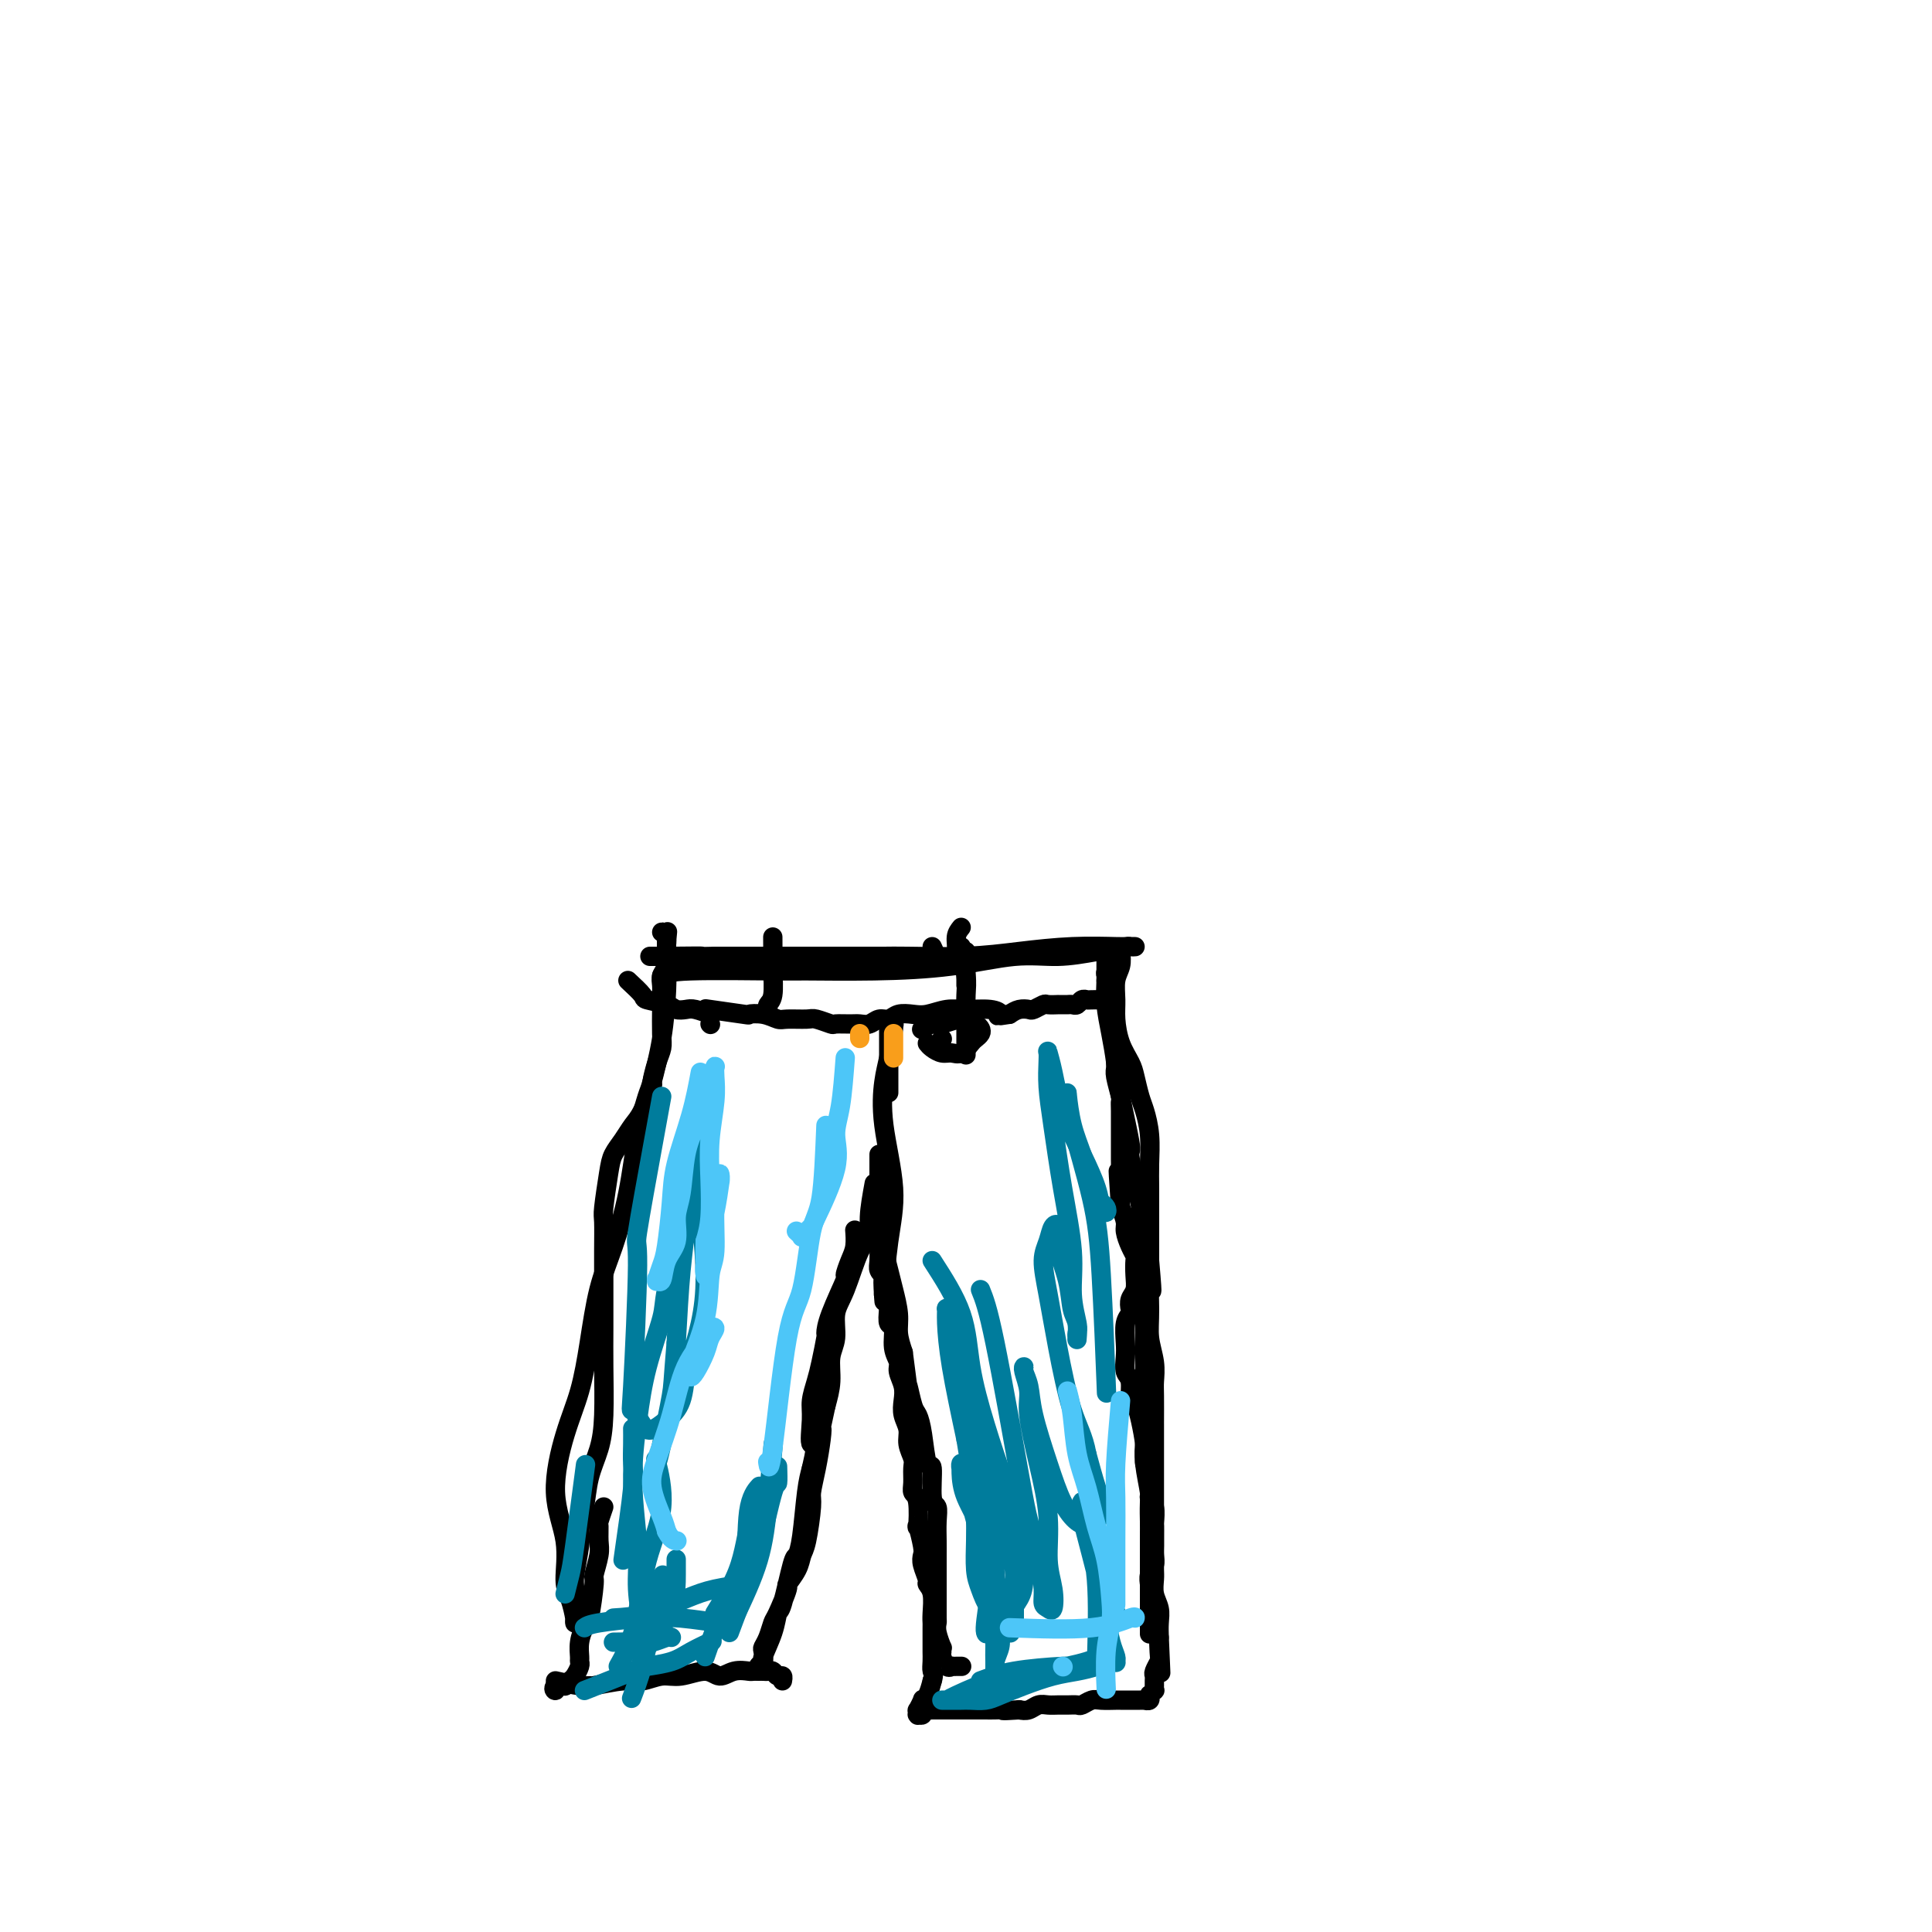 <svg viewBox='0 0 400 400' version='1.1' xmlns='http://www.w3.org/2000/svg' xmlns:xlink='http://www.w3.org/1999/xlink'><g fill='none' stroke='#000000' stroke-width='4' stroke-linecap='round' stroke-linejoin='round'><path d='M137,202c0.738,-0.424 1.475,-0.847 6,-1c4.525,-0.153 12.836,-0.035 17,0c4.164,0.035 4.179,-0.014 7,0c2.821,0.014 8.447,0.092 14,0c5.553,-0.092 11.033,-0.354 16,-1c4.967,-0.646 9.421,-1.676 13,-2c3.579,-0.324 6.284,0.057 9,0c2.716,-0.057 5.443,-0.551 8,-1c2.557,-0.449 4.944,-0.852 6,-1c1.056,-0.148 0.779,-0.039 1,0c0.221,0.039 0.938,0.010 1,0c0.062,-0.010 -0.531,0.000 -1,0c-0.469,-0.000 -0.814,-0.010 -1,0c-0.186,0.010 -0.213,0.041 -2,0c-1.787,-0.041 -5.333,-0.155 -9,0c-3.667,0.155 -7.457,0.577 -11,1c-3.543,0.423 -6.841,0.845 -11,1c-4.159,0.155 -9.178,0.041 -12,0c-2.822,-0.041 -3.445,-0.011 -5,0c-1.555,0.011 -4.041,0.003 -7,0c-2.959,-0.003 -6.389,-0.001 -9,0c-2.611,0.001 -4.401,0.000 -6,0c-1.599,-0.000 -3.007,-0.000 -5,0c-1.993,0.000 -4.569,0.000 -6,0c-1.431,-0.000 -1.715,-0.000 -2,0'/><path d='M148,198c-13.468,0.309 -4.639,0.083 -3,0c1.639,-0.083 -3.911,-0.022 -6,0c-2.089,0.022 -0.716,0.006 -1,0c-0.284,-0.006 -2.224,-0.002 -3,0c-0.776,0.002 -0.388,0.001 0,0'/><path d='M138,199c0.057,1.664 0.114,3.328 0,6c-0.114,2.672 -0.400,6.352 -1,10c-0.600,3.648 -1.514,7.264 -2,9c-0.486,1.736 -0.542,1.593 -1,3c-0.458,1.407 -1.316,4.364 -2,8c-0.684,3.636 -1.194,7.951 -2,12c-0.806,4.049 -1.909,7.834 -3,11c-1.091,3.166 -2.169,5.715 -3,9c-0.831,3.285 -1.416,7.306 -2,11c-0.584,3.694 -1.166,7.062 -2,10c-0.834,2.938 -1.919,5.446 -3,9c-1.081,3.554 -2.156,8.153 -2,12c0.156,3.847 1.544,6.940 2,10c0.456,3.060 -0.022,6.085 0,8c0.022,1.915 0.542,2.719 1,4c0.458,1.281 0.855,3.037 1,4c0.145,0.963 0.038,1.131 0,1c-0.038,-0.131 -0.006,-0.563 0,-1c0.006,-0.437 -0.012,-0.880 0,-2c0.012,-1.120 0.055,-2.919 0,-4c-0.055,-1.081 -0.207,-1.445 0,-3c0.207,-1.555 0.773,-4.301 1,-6c0.227,-1.699 0.113,-2.349 0,-3'/><path d='M120,317c0.349,-3.630 0.720,-3.704 1,-5c0.280,-1.296 0.467,-3.814 1,-6c0.533,-2.186 1.411,-4.042 2,-6c0.589,-1.958 0.890,-4.020 1,-7c0.110,-2.980 0.030,-6.879 0,-10c-0.030,-3.121 -0.009,-5.465 0,-8c0.009,-2.535 0.006,-5.263 0,-8c-0.006,-2.737 -0.013,-5.485 0,-8c0.013,-2.515 0.048,-4.798 0,-6c-0.048,-1.202 -0.179,-1.323 0,-3c0.179,-1.677 0.666,-4.911 1,-7c0.334,-2.089 0.514,-3.034 1,-4c0.486,-0.966 1.278,-1.954 2,-3c0.722,-1.046 1.373,-2.149 2,-3c0.627,-0.851 1.229,-1.449 2,-3c0.771,-1.551 1.709,-4.054 2,-5c0.291,-0.946 -0.066,-0.333 0,-1c0.066,-0.667 0.554,-2.613 1,-4c0.446,-1.387 0.852,-2.216 1,-3c0.148,-0.784 0.040,-1.522 0,-3c-0.040,-1.478 -0.012,-3.694 0,-5c0.012,-1.306 0.007,-1.701 0,-2c-0.007,-0.299 -0.016,-0.503 0,-1c0.016,-0.497 0.057,-1.286 0,-2c-0.057,-0.714 -0.211,-1.353 0,-2c0.211,-0.647 0.789,-1.303 1,-2c0.211,-0.697 0.057,-1.434 0,-2c-0.057,-0.566 -0.015,-0.960 0,-1c0.015,-0.040 0.004,0.274 0,0c-0.004,-0.274 -0.002,-1.137 0,-2'/><path d='M138,195c0.448,-4.596 0.069,-1.088 0,0c-0.069,1.088 0.174,-0.246 0,-1c-0.174,-0.754 -0.764,-0.930 -1,-1c-0.236,-0.070 -0.118,-0.035 0,0'/><path d='M232,197c0.114,1.026 0.229,2.052 0,3c-0.229,0.948 -0.801,1.818 -1,3c-0.199,1.182 -0.026,2.674 0,4c0.026,1.326 -0.095,2.484 0,4c0.095,1.516 0.406,3.391 1,5c0.594,1.609 1.469,2.953 2,4c0.531,1.047 0.717,1.798 1,3c0.283,1.202 0.664,2.854 1,4c0.336,1.146 0.626,1.785 1,3c0.374,1.215 0.832,3.004 1,5c0.168,1.996 0.045,4.197 0,6c-0.045,1.803 -0.012,3.207 0,5c0.012,1.793 0.003,3.975 0,5c-0.003,1.025 -0.001,0.891 0,2c0.001,1.109 0.000,3.460 0,5c-0.000,1.540 -0.000,2.270 0,3'/><path d='M238,261c0.924,10.523 0.233,4.829 0,4c-0.233,-0.829 -0.010,3.206 0,6c0.010,2.794 -0.193,4.347 0,6c0.193,1.653 0.784,3.408 1,5c0.216,1.592 0.058,3.023 0,4c-0.058,0.977 -0.016,1.500 0,3c0.016,1.500 0.004,3.976 0,5c-0.004,1.024 -0.001,0.596 0,1c0.001,0.404 0.000,1.641 0,3c-0.000,1.359 -0.000,2.841 0,4c0.000,1.159 0.000,1.996 0,3c-0.000,1.004 -0.000,2.176 0,3c0.000,0.824 0.000,1.301 0,2c-0.000,0.699 -0.000,1.619 0,2c0.000,0.381 0.000,0.224 0,1c-0.000,0.776 -0.000,2.487 0,3c0.000,0.513 0.001,-0.172 0,0c-0.001,0.172 -0.004,1.200 0,2c0.004,0.800 0.015,1.370 0,2c-0.015,0.630 -0.057,1.320 0,2c0.057,0.680 0.211,1.352 0,2c-0.211,0.648 -0.789,1.273 -1,2c-0.211,0.727 -0.057,1.557 0,2c0.057,0.443 0.015,0.499 0,1c-0.015,0.501 -0.004,1.446 0,2c0.004,0.554 0.001,0.718 0,1c-0.001,0.282 -0.000,0.684 0,1c0.000,0.316 0.000,0.547 0,1c-0.000,0.453 -0.000,1.130 0,1c0.000,-0.130 0.000,-1.065 0,-2'/><path d='M238,333c-0.000,10.887 -0.000,2.104 0,-1c0.000,-3.104 0.000,-0.528 0,0c-0.000,0.528 -0.000,-0.992 0,-2c0.000,-1.008 0.000,-1.505 0,-2c-0.000,-0.495 -0.000,-0.990 0,-2c0.000,-1.010 0.001,-2.537 0,-4c-0.001,-1.463 -0.005,-2.863 0,-4c0.005,-1.137 0.017,-2.009 0,-3c-0.017,-0.991 -0.064,-2.099 0,-4c0.064,-1.901 0.237,-4.594 0,-6c-0.237,-1.406 -0.886,-1.525 -1,-2c-0.114,-0.475 0.305,-1.305 0,-4c-0.305,-2.695 -1.336,-7.253 -2,-9c-0.664,-1.747 -0.962,-0.682 -1,-1c-0.038,-0.318 0.185,-2.018 0,-3c-0.185,-0.982 -0.778,-1.247 -1,-2c-0.222,-0.753 -0.073,-1.994 0,-3c0.073,-1.006 0.071,-1.778 0,-3c-0.071,-1.222 -0.211,-2.893 0,-4c0.211,-1.107 0.775,-1.650 1,-2c0.225,-0.350 0.113,-0.507 0,-1c-0.113,-0.493 -0.226,-1.322 0,-2c0.226,-0.678 0.790,-1.206 1,-2c0.210,-0.794 0.066,-1.855 0,-3c-0.066,-1.145 -0.056,-2.375 0,-3c0.056,-0.625 0.156,-0.645 0,-1c-0.156,-0.355 -0.568,-1.044 -1,-2c-0.432,-0.956 -0.886,-2.181 -1,-3c-0.114,-0.819 0.110,-1.234 0,-2c-0.110,-0.766 -0.555,-1.883 -1,-3'/><path d='M232,250c-0.928,-13.439 -0.249,-5.535 0,-3c0.249,2.535 0.067,-0.298 0,-2c-0.067,-1.702 -0.018,-2.274 0,-3c0.018,-0.726 0.005,-1.605 0,-2c-0.005,-0.395 -0.002,-0.306 0,-1c0.002,-0.694 0.001,-2.172 0,-3c-0.001,-0.828 -0.004,-1.006 0,-2c0.004,-0.994 0.015,-2.805 0,-4c-0.015,-1.195 -0.057,-1.776 0,-2c0.057,-0.224 0.212,-0.093 0,-1c-0.212,-0.907 -0.793,-2.852 -1,-4c-0.207,-1.148 -0.041,-1.500 0,-2c0.041,-0.500 -0.041,-1.149 0,-2c0.041,-0.851 0.207,-1.905 0,-3c-0.207,-1.095 -0.786,-2.233 -1,-3c-0.214,-0.767 -0.061,-1.165 0,-2c0.061,-0.835 0.030,-2.108 0,-3c-0.030,-0.892 -0.061,-1.404 0,-2c0.061,-0.596 0.212,-1.277 0,-2c-0.212,-0.723 -0.789,-1.489 -1,-2c-0.211,-0.511 -0.057,-0.769 0,-1c0.057,-0.231 0.015,-0.436 0,-1c-0.015,-0.564 -0.004,-1.486 0,-2c0.004,-0.514 0.001,-0.621 0,-1c-0.001,-0.379 -0.000,-1.029 0,-1c0.000,0.029 0.000,0.739 0,1c-0.000,0.261 -0.000,0.075 0,1c0.000,0.925 0.000,2.963 0,5'/><path d='M229,203c-0.046,1.620 -0.162,3.171 0,5c0.162,1.829 0.602,3.935 1,6c0.398,2.065 0.756,4.090 1,6c0.244,1.910 0.376,3.706 1,7c0.624,3.294 1.740,8.085 2,10c0.260,1.915 -0.337,0.953 0,3c0.337,2.047 1.607,7.104 2,9c0.393,1.896 -0.091,0.630 0,3c0.091,2.370 0.756,8.377 1,12c0.244,3.623 0.065,4.863 0,7c-0.065,2.137 -0.017,5.173 0,8c0.017,2.827 0.004,5.446 0,7c-0.004,1.554 0.003,2.042 0,4c-0.003,1.958 -0.016,5.385 0,7c0.016,1.615 0.061,1.418 0,2c-0.061,0.582 -0.226,1.942 0,4c0.226,2.058 0.845,4.813 1,6c0.155,1.187 -0.155,0.808 0,1c0.155,0.192 0.774,0.957 1,2c0.226,1.043 0.061,2.363 0,3c-0.061,0.637 -0.016,0.589 0,1c0.016,0.411 0.004,1.279 0,2c-0.004,0.721 -0.001,1.295 0,2c0.001,0.705 -0.001,1.543 0,2c0.001,0.457 0.004,0.534 0,1c-0.004,0.466 -0.015,1.321 0,2c0.015,0.679 0.057,1.182 0,2c-0.057,0.818 -0.211,1.951 0,3c0.211,1.049 0.788,2.013 1,3c0.212,0.987 0.061,1.996 0,3c-0.061,1.004 -0.030,2.002 0,3'/><path d='M240,339c0.623,14.053 0.181,4.185 0,1c-0.181,-3.185 -0.101,0.312 0,2c0.101,1.688 0.223,1.565 0,2c-0.223,0.435 -0.792,1.427 -1,2c-0.208,0.573 -0.055,0.727 0,1c0.055,0.273 0.011,0.665 0,1c-0.011,0.335 0.011,0.612 0,1c-0.011,0.388 -0.056,0.888 0,1c0.056,0.112 0.212,-0.162 0,0c-0.212,0.162 -0.793,0.761 -1,1c-0.207,0.239 -0.040,0.116 0,0c0.040,-0.116 -0.046,-0.227 0,0c0.046,0.227 0.223,0.793 0,1c-0.223,0.207 -0.848,0.055 -1,0c-0.152,-0.055 0.168,-0.015 0,0c-0.168,0.015 -0.823,0.004 -1,0c-0.177,-0.004 0.123,-0.001 0,0c-0.123,0.001 -0.670,0.001 -1,0c-0.330,-0.001 -0.444,-0.001 -1,0c-0.556,0.001 -1.553,0.004 -2,0c-0.447,-0.004 -0.342,-0.015 -1,0c-0.658,0.015 -2.077,0.057 -3,0c-0.923,-0.057 -1.349,-0.211 -2,0c-0.651,0.211 -1.525,0.789 -2,1c-0.475,0.211 -0.550,0.056 -1,0c-0.450,-0.056 -1.275,-0.011 -2,0c-0.725,0.011 -1.349,-0.011 -2,0c-0.651,0.011 -1.329,0.054 -2,0c-0.671,-0.054 -1.334,-0.207 -2,0c-0.666,0.207 -1.333,0.773 -2,1c-0.667,0.227 -1.333,0.113 -2,0'/><path d='M211,354c-4.761,0.309 -3.163,0.083 -3,0c0.163,-0.083 -1.108,-0.022 -2,0c-0.892,0.022 -1.404,0.006 -2,0c-0.596,-0.006 -1.276,-0.002 -2,0c-0.724,0.002 -1.490,0.000 -2,0c-0.510,-0.000 -0.762,-0.000 -1,0c-0.238,0.000 -0.460,0.000 -1,0c-0.540,-0.000 -1.398,-0.000 -2,0c-0.602,0.000 -0.950,0.000 -1,0c-0.050,-0.000 0.197,-0.000 0,0c-0.197,0.000 -0.838,0.000 -1,0c-0.162,-0.000 0.153,-0.000 0,0c-0.153,0.000 -0.776,0.000 -1,0c-0.224,-0.000 -0.050,-0.001 0,0c0.050,0.001 -0.024,0.004 0,0c0.024,-0.004 0.146,-0.015 0,0c-0.146,0.015 -0.561,0.056 -1,0c-0.439,-0.056 -0.902,-0.210 -1,0c-0.098,0.210 0.170,0.784 0,1c-0.170,0.216 -0.779,0.074 -1,0c-0.221,-0.074 -0.055,-0.080 0,0c0.055,0.080 -0.000,0.246 0,0c0.000,-0.246 0.056,-0.905 0,-1c-0.056,-0.095 -0.222,0.372 0,0c0.222,-0.372 0.833,-1.584 1,-2c0.167,-0.416 -0.109,-0.035 0,0c0.109,0.035 0.603,-0.276 1,-1c0.397,-0.724 0.699,-1.862 1,-3'/><path d='M193,348c0.464,-1.442 0.124,-1.546 0,-2c-0.124,-0.454 -0.033,-1.259 0,-2c0.033,-0.741 0.009,-1.418 0,-2c-0.009,-0.582 -0.001,-1.069 0,-2c0.001,-0.931 -0.004,-2.305 0,-3c0.004,-0.695 0.016,-0.709 0,-1c-0.016,-0.291 -0.061,-0.858 0,-2c0.061,-1.142 0.226,-2.859 0,-4c-0.226,-1.141 -0.844,-1.706 -1,-2c-0.156,-0.294 0.151,-0.316 0,-1c-0.151,-0.684 -0.759,-2.031 -1,-3c-0.241,-0.969 -0.116,-1.559 0,-2c0.116,-0.441 0.223,-0.734 0,-2c-0.223,-1.266 -0.778,-3.507 -1,-4c-0.222,-0.493 -0.112,0.762 0,0c0.112,-0.762 0.227,-3.540 0,-5c-0.227,-1.460 -0.797,-1.601 -1,-2c-0.203,-0.399 -0.039,-1.054 0,-2c0.039,-0.946 -0.046,-2.182 0,-3c0.046,-0.818 0.222,-1.219 0,-2c-0.222,-0.781 -0.843,-1.941 -1,-3c-0.157,-1.059 0.150,-2.017 0,-3c-0.150,-0.983 -0.757,-1.992 -1,-3c-0.243,-1.008 -0.122,-2.015 0,-3c0.122,-0.985 0.244,-1.949 0,-3c-0.244,-1.051 -0.854,-2.188 -1,-3c-0.146,-0.812 0.171,-1.298 0,-2c-0.171,-0.702 -0.829,-1.621 -1,-3c-0.171,-1.379 0.146,-3.217 0,-4c-0.146,-0.783 -0.756,-0.509 -1,-1c-0.244,-0.491 -0.122,-1.745 0,-3'/><path d='M184,271c-1.614,-12.136 -1.151,-3.974 -1,-2c0.151,1.974 -0.012,-2.238 0,-4c0.012,-1.762 0.199,-1.072 0,-1c-0.199,0.072 -0.785,-0.473 -1,-1c-0.215,-0.527 -0.057,-1.034 0,-2c0.057,-0.966 0.015,-2.391 0,-3c-0.015,-0.609 -0.004,-0.404 0,-1c0.004,-0.596 0.001,-1.994 0,-3c-0.001,-1.006 -0.000,-1.620 0,-2c0.000,-0.380 0.000,-0.526 0,-1c-0.000,-0.474 -0.000,-1.278 0,-2c0.000,-0.722 0.000,-1.364 0,-2c-0.000,-0.636 -0.000,-1.265 0,-2c0.000,-0.735 -0.000,-1.575 0,-2c0.000,-0.425 0.000,-0.436 0,-1c-0.000,-0.564 -0.000,-1.680 0,-2c0.000,-0.320 0.000,0.155 0,0c-0.000,-0.155 -0.000,-0.939 0,-1c0.000,-0.061 0.000,0.601 0,1c-0.000,0.399 -0.001,0.537 0,1c0.001,0.463 0.004,1.253 0,2c-0.004,0.747 -0.016,1.451 0,2c0.016,0.549 0.060,0.944 0,2c-0.060,1.056 -0.224,2.773 0,4c0.224,1.227 0.834,1.962 1,3c0.166,1.038 -0.114,2.377 0,4c0.114,1.623 0.622,3.529 1,5c0.378,1.471 0.627,2.508 1,4c0.373,1.492 0.870,3.440 1,5c0.130,1.560 -0.106,2.731 0,4c0.106,1.269 0.553,2.634 1,4'/><path d='M187,280c0.952,7.553 0.832,6.436 1,7c0.168,0.564 0.623,2.811 1,4c0.377,1.189 0.674,1.321 1,2c0.326,0.679 0.680,1.907 1,4c0.320,2.093 0.608,5.052 1,6c0.392,0.948 0.890,-0.116 1,1c0.110,1.116 -0.167,4.410 0,6c0.167,1.590 0.777,1.475 1,2c0.223,0.525 0.060,1.690 0,3c-0.060,1.310 -0.016,2.764 0,4c0.016,1.236 0.004,2.255 0,3c-0.004,0.745 -0.001,1.215 0,2c0.001,0.785 0.001,1.883 0,3c-0.001,1.117 -0.001,2.251 0,3c0.001,0.749 0.004,1.112 0,2c-0.004,0.888 -0.015,2.300 0,3c0.015,0.700 0.057,0.688 0,1c-0.057,0.312 -0.212,0.947 0,2c0.212,1.053 0.792,2.524 1,3c0.208,0.476 0.046,-0.044 0,0c-0.046,0.044 0.025,0.653 0,1c-0.025,0.347 -0.146,0.433 0,1c0.146,0.567 0.560,1.616 1,2c0.440,0.384 0.906,0.103 1,0c0.094,-0.103 -0.185,-0.028 0,0c0.185,0.028 0.834,0.007 1,0c0.166,-0.007 -0.151,-0.002 0,0c0.151,0.002 0.772,0.001 1,0c0.228,-0.001 0.065,-0.000 0,0c-0.065,0.000 -0.033,0.000 0,0'/><path d='M125,312c-0.425,1.230 -0.850,2.460 -1,3c-0.150,0.540 -0.025,0.391 0,1c0.025,0.609 -0.049,1.978 0,3c0.049,1.022 0.221,1.697 0,3c-0.221,1.303 -0.833,3.233 -1,4c-0.167,0.767 0.113,0.370 0,2c-0.113,1.630 -0.619,5.288 -1,7c-0.381,1.712 -0.637,1.480 -1,2c-0.363,0.520 -0.832,1.792 -1,3c-0.168,1.208 -0.034,2.351 0,3c0.034,0.649 -0.033,0.805 0,1c0.033,0.195 0.167,0.431 0,1c-0.167,0.569 -0.636,1.473 -1,2c-0.364,0.527 -0.622,0.677 -1,1c-0.378,0.323 -0.874,0.819 -1,1c-0.126,0.181 0.120,0.049 0,0c-0.120,-0.049 -0.606,-0.014 -1,0c-0.394,0.014 -0.697,0.007 -1,0'/><path d='M115,349c-0.619,0.595 -0.167,1.083 0,1c0.167,-0.083 0.048,-0.738 0,-1c-0.048,-0.262 -0.024,-0.131 0,0'/><path d='M115,348c1.875,0.431 3.750,0.863 5,1c1.250,0.137 1.874,-0.020 2,0c0.126,0.020 -0.247,0.217 1,0c1.247,-0.217 4.112,-0.848 6,-1c1.888,-0.152 2.798,0.174 4,0c1.202,-0.174 2.695,-0.849 4,-1c1.305,-0.151 2.423,0.222 4,0c1.577,-0.222 3.612,-1.040 5,-1c1.388,0.040 2.130,0.939 3,1c0.870,0.061 1.868,-0.715 3,-1c1.132,-0.285 2.397,-0.077 3,0c0.603,0.077 0.542,0.025 1,0c0.458,-0.025 1.433,-0.022 2,0c0.567,0.022 0.726,0.062 1,0c0.274,-0.062 0.662,-0.227 1,0c0.338,0.227 0.627,0.844 1,1c0.373,0.156 0.831,-0.150 1,0c0.169,0.150 0.048,0.757 0,1c-0.048,0.243 -0.024,0.121 0,0'/><path d='M181,245c-0.463,2.540 -0.927,5.080 -1,7c-0.073,1.920 0.244,3.220 0,4c-0.244,0.780 -1.050,1.039 -2,3c-0.950,1.961 -2.044,5.622 -3,8c-0.956,2.378 -1.776,3.471 -2,5c-0.224,1.529 0.146,3.492 0,5c-0.146,1.508 -0.809,2.560 -1,4c-0.191,1.440 0.088,3.269 0,5c-0.088,1.731 -0.544,3.366 -1,5'/><path d='M171,291c-1.785,8.205 -1.248,5.716 -1,5c0.248,-0.716 0.207,0.340 0,2c-0.207,1.660 -0.581,3.925 -1,6c-0.419,2.075 -0.885,3.962 -1,5c-0.115,1.038 0.119,1.228 0,3c-0.119,1.772 -0.590,5.125 -1,7c-0.410,1.875 -0.758,2.271 -1,3c-0.242,0.729 -0.380,1.790 -1,3c-0.620,1.210 -1.724,2.568 -2,3c-0.276,0.432 0.276,-0.063 0,1c-0.276,1.063 -1.381,3.684 -2,5c-0.619,1.316 -0.753,1.326 -1,2c-0.247,0.674 -0.606,2.012 -1,3c-0.394,0.988 -0.824,1.627 -1,2c-0.176,0.373 -0.099,0.479 0,1c0.099,0.521 0.222,1.457 0,2c-0.222,0.543 -0.787,0.692 -1,1c-0.213,0.308 -0.073,0.776 0,1c0.073,0.224 0.079,0.203 0,0c-0.079,-0.203 -0.242,-0.588 0,-1c0.242,-0.412 0.890,-0.853 1,-1c0.110,-0.147 -0.318,-0.001 0,-1c0.318,-0.999 1.380,-3.141 2,-5c0.620,-1.859 0.796,-3.433 1,-4c0.204,-0.567 0.436,-0.125 1,-2c0.564,-1.875 1.461,-6.066 2,-8c0.539,-1.934 0.722,-1.611 1,-2c0.278,-0.389 0.652,-1.489 1,-4c0.348,-2.511 0.671,-6.432 1,-9c0.329,-2.568 0.665,-3.784 1,-5'/><path d='M168,304c1.698,-7.223 0.444,-4.779 0,-5c-0.444,-0.221 -0.077,-3.107 0,-5c0.077,-1.893 -0.137,-2.792 0,-4c0.137,-1.208 0.626,-2.724 1,-4c0.374,-1.276 0.634,-2.312 1,-4c0.366,-1.688 0.840,-4.029 1,-5c0.160,-0.971 0.007,-0.570 0,-1c-0.007,-0.430 0.131,-1.689 1,-4c0.869,-2.311 2.467,-5.674 3,-7c0.533,-1.326 -0.001,-0.615 0,-1c0.001,-0.385 0.536,-1.866 1,-3c0.464,-1.134 0.856,-1.921 1,-3c0.144,-1.079 0.041,-2.451 0,-3c-0.041,-0.549 -0.021,-0.274 0,0'/><path d='M147,212c0.000,0.000 0.100,0.100 0.1,0.1'/><path d='M130,203c1.263,1.177 2.527,2.354 3,3c0.473,0.646 0.156,0.761 1,1c0.844,0.239 2.850,0.604 4,1c1.150,0.396 1.443,0.824 2,1c0.557,0.176 1.376,0.099 2,0c0.624,-0.099 1.053,-0.219 2,0c0.947,0.219 2.414,0.777 3,1c0.586,0.223 0.293,0.112 0,0'/><path d='M229,207c-1.179,-0.008 -2.357,-0.016 -3,0c-0.643,0.016 -0.750,0.057 -1,0c-0.250,-0.057 -0.644,-0.211 -1,0c-0.356,0.211 -0.674,0.789 -1,1c-0.326,0.211 -0.660,0.057 -1,0c-0.340,-0.057 -0.687,-0.015 -1,0c-0.313,0.015 -0.594,0.003 -1,0c-0.406,-0.003 -0.939,0.003 -1,0c-0.061,-0.003 0.349,-0.015 0,0c-0.349,0.015 -1.459,0.056 -2,0c-0.541,-0.056 -0.515,-0.208 -1,0c-0.485,0.208 -1.480,0.777 -2,1c-0.520,0.223 -0.563,0.098 -1,0c-0.437,-0.098 -1.268,-0.171 -2,0c-0.732,0.171 -1.366,0.585 -2,1'/><path d='M209,210c-3.493,0.526 -2.227,0.341 -2,0c0.227,-0.341 -0.585,-0.837 -2,-1c-1.415,-0.163 -3.432,0.008 -5,0c-1.568,-0.008 -2.685,-0.194 -4,0c-1.315,0.194 -2.828,0.769 -4,1c-1.172,0.231 -2.005,0.118 -3,0c-0.995,-0.118 -2.154,-0.242 -3,0c-0.846,0.242 -1.380,0.850 -2,1c-0.620,0.150 -1.326,-0.156 -2,0c-0.674,0.156 -1.316,0.775 -2,1c-0.684,0.225 -1.409,0.057 -2,0c-0.591,-0.057 -1.048,-0.001 -2,0c-0.952,0.001 -2.398,-0.053 -3,0c-0.602,0.053 -0.359,0.211 -1,0c-0.641,-0.211 -2.166,-0.792 -3,-1c-0.834,-0.208 -0.978,-0.042 -2,0c-1.022,0.042 -2.922,-0.040 -4,0c-1.078,0.040 -1.334,0.203 -2,0c-0.666,-0.203 -1.742,-0.773 -3,-1c-1.258,-0.227 -2.698,-0.112 -3,0c-0.302,0.112 0.534,0.223 -1,0c-1.534,-0.223 -5.438,-0.778 -7,-1c-1.562,-0.222 -0.781,-0.111 0,0'/><path d='M160,194c0.008,1.488 0.016,2.977 0,4c-0.016,1.023 -0.057,1.581 0,3c0.057,1.419 0.211,3.700 0,5c-0.211,1.300 -0.788,1.619 -1,2c-0.212,0.381 -0.061,0.823 0,1c0.061,0.177 0.030,0.088 0,0'/><path d='M200,197c0.000,1.600 0.000,3.199 0,4c0.000,0.801 0.000,0.802 0,1c0.000,0.198 0.000,0.592 0,1c0.000,0.408 0.000,0.831 0,1c0.000,0.169 0.000,0.085 0,0'/><path d='M199,192c-0.452,0.565 -0.905,1.131 -1,2c-0.095,0.869 0.167,2.042 0,3c-0.167,0.958 -0.762,1.702 -1,2c-0.238,0.298 -0.119,0.149 0,0'/><path d='M193,196c0.533,1.156 1.067,2.311 1,3c-0.067,0.689 -0.733,0.911 -1,1c-0.267,0.089 -0.133,0.044 0,0'/><path d='M185,213c-0.327,2.155 -0.655,4.311 -1,6c-0.345,1.689 -0.709,2.913 -1,5c-0.291,2.087 -0.509,5.037 0,9c0.509,3.963 1.745,8.939 2,13c0.255,4.061 -0.470,7.209 -1,11c-0.530,3.791 -0.866,8.226 -1,10c-0.134,1.774 -0.067,0.887 0,0'/><path d='M192,216c0.245,0.306 0.489,0.611 1,1c0.511,0.389 1.288,0.861 2,1c0.712,0.139 1.357,-0.057 2,0c0.643,0.057 1.283,0.366 2,0c0.717,-0.366 1.511,-1.407 2,-2c0.489,-0.593 0.673,-0.738 1,-1c0.327,-0.262 0.796,-0.640 1,-1c0.204,-0.360 0.144,-0.700 0,-1c-0.144,-0.300 -0.372,-0.560 -1,-1c-0.628,-0.440 -1.657,-1.060 -3,-1c-1.343,0.060 -3.001,0.801 -4,1c-0.999,0.199 -1.340,-0.142 -2,0c-0.660,0.142 -1.639,0.769 -2,1c-0.361,0.231 -0.103,0.066 0,0c0.103,-0.066 0.052,-0.033 0,0'/><path d='M184,212c0.000,5.417 0.000,10.833 0,13c0.000,2.167 0.000,1.083 0,0'/><path d='M185,212c0.000,0.000 0.100,0.100 0.1,0.1'/></g>
<g fill='none' stroke='#007C9C' stroke-width='4' stroke-linecap='round' stroke-linejoin='round'><path d='M193,261c2.374,3.684 4.748,7.369 6,11c1.252,3.631 1.383,7.209 2,11c0.617,3.791 1.718,7.795 3,12c1.282,4.205 2.743,8.611 4,12c1.257,3.389 2.311,5.760 3,9c0.689,3.240 1.012,7.347 1,10c-0.012,2.653 -0.360,3.851 -1,5c-0.640,1.149 -1.573,2.249 -2,3c-0.427,0.751 -0.349,1.153 -1,1c-0.651,-0.153 -2.031,-0.861 -3,-2c-0.969,-1.139 -1.528,-2.708 -2,-4c-0.472,-1.292 -0.858,-2.306 -1,-4c-0.142,-1.694 -0.041,-4.067 0,-6c0.041,-1.933 0.022,-3.426 0,-5c-0.022,-1.574 -0.047,-3.229 0,-6c0.047,-2.771 0.167,-6.657 0,-10c-0.167,-3.343 -0.622,-6.143 -1,-9c-0.378,-2.857 -0.679,-5.770 -1,-8c-0.321,-2.230 -0.660,-3.776 -1,-5c-0.340,-1.224 -0.680,-2.127 -1,-3c-0.320,-0.873 -0.620,-1.718 -1,-2c-0.380,-0.282 -0.839,-0.001 -1,0c-0.161,0.001 -0.022,-0.278 0,0c0.022,0.278 -0.071,1.113 0,3c0.071,1.887 0.306,4.825 1,9c0.694,4.175 1.847,9.588 3,15'/><path d='M200,298c1.051,6.586 1.678,9.552 2,13c0.322,3.448 0.339,7.379 1,11c0.661,3.621 1.968,6.933 3,9c1.032,2.067 1.790,2.889 2,4c0.210,1.111 -0.129,2.511 0,3c0.129,0.489 0.724,0.066 1,0c0.276,-0.066 0.232,0.225 0,0c-0.232,-0.225 -0.654,-0.964 -1,-2c-0.346,-1.036 -0.618,-2.368 -1,-4c-0.382,-1.632 -0.874,-3.565 -1,-6c-0.126,-2.435 0.113,-5.373 0,-8c-0.113,-2.627 -0.578,-4.945 -1,-7c-0.422,-2.055 -0.800,-3.848 -1,-5c-0.200,-1.152 -0.223,-1.664 0,-2c0.223,-0.336 0.690,-0.495 1,0c0.310,0.495 0.461,1.643 1,3c0.539,1.357 1.465,2.923 2,5c0.535,2.077 0.679,4.665 1,7c0.321,2.335 0.818,4.416 1,6c0.182,1.584 0.049,2.672 0,4c-0.049,1.328 -0.013,2.896 0,4c0.013,1.104 0.004,1.744 0,2c-0.004,0.256 -0.002,0.128 0,0'/><path d='M203,267c0.748,1.841 1.497,3.683 3,11c1.503,7.317 3.761,20.111 5,27c1.239,6.889 1.459,7.873 2,10c0.541,2.127 1.402,5.396 2,8c0.598,2.604 0.932,4.543 1,6c0.068,1.457 -0.129,2.431 0,3c0.129,0.569 0.586,0.734 1,1c0.414,0.266 0.785,0.635 1,0c0.215,-0.635 0.274,-2.273 0,-4c-0.274,-1.727 -0.881,-3.542 -1,-6c-0.119,-2.458 0.252,-5.559 0,-9c-0.252,-3.441 -1.125,-7.224 -2,-11c-0.875,-3.776 -1.752,-7.546 -2,-10c-0.248,-2.454 0.133,-3.592 0,-5c-0.133,-1.408 -0.780,-3.084 -1,-4c-0.220,-0.916 -0.011,-1.070 0,-1c0.011,0.070 -0.174,0.363 0,1c0.174,0.637 0.707,1.617 1,3c0.293,1.383 0.345,3.169 1,6c0.655,2.831 1.914,6.708 3,10c1.086,3.292 1.998,5.999 3,8c1.002,2.001 2.095,3.297 3,4c0.905,0.703 1.624,0.813 2,1c0.376,0.187 0.410,0.452 1,0c0.590,-0.452 1.736,-1.622 2,-3c0.264,-1.378 -0.353,-2.965 -1,-5c-0.647,-2.035 -1.323,-4.517 -2,-7'/><path d='M225,301c-0.679,-3.722 -1.878,-5.528 -3,-9c-1.122,-3.472 -2.169,-8.612 -3,-13c-0.831,-4.388 -1.448,-8.026 -2,-11c-0.552,-2.974 -1.039,-5.285 -1,-7c0.039,-1.715 0.606,-2.835 1,-4c0.394,-1.165 0.616,-2.376 1,-3c0.384,-0.624 0.930,-0.660 1,0c0.070,0.660 -0.335,2.016 0,4c0.335,1.984 1.410,4.595 2,7c0.590,2.405 0.694,4.603 1,6c0.306,1.397 0.815,1.993 1,3c0.185,1.007 0.045,2.425 0,3c-0.045,0.575 0.003,0.306 0,0c-0.003,-0.306 -0.059,-0.648 0,-1c0.059,-0.352 0.234,-0.714 0,-2c-0.234,-1.286 -0.875,-3.497 -1,-6c-0.125,-2.503 0.268,-5.297 0,-9c-0.268,-3.703 -1.196,-8.316 -2,-13c-0.804,-4.684 -1.484,-9.440 -2,-13c-0.516,-3.560 -0.868,-5.926 -1,-8c-0.132,-2.074 -0.045,-3.857 0,-5c0.045,-1.143 0.049,-1.645 0,-2c-0.049,-0.355 -0.150,-0.563 0,0c0.150,0.563 0.551,1.898 1,4c0.449,2.102 0.947,4.970 2,8c1.053,3.030 2.661,6.220 4,9c1.339,2.780 2.408,5.148 3,7c0.592,1.852 0.705,3.187 1,4c0.295,0.813 0.772,1.103 1,1c0.228,-0.103 0.208,-0.601 0,-1c-0.208,-0.399 -0.604,-0.700 -1,-1'/><path d='M228,249c1.342,3.872 -0.803,-0.947 -2,-4c-1.197,-3.053 -1.445,-4.338 -2,-6c-0.555,-1.662 -1.417,-3.699 -2,-6c-0.583,-2.301 -0.885,-4.866 -1,-6c-0.115,-1.134 -0.041,-0.836 0,0c0.041,0.836 0.050,2.210 1,6c0.950,3.790 2.842,9.995 4,15c1.158,5.005 1.581,8.809 2,16c0.419,7.191 0.834,17.769 1,22c0.166,4.231 0.083,2.116 0,0'/><path d='M203,348c1.973,-0.734 3.946,-1.468 7,-2c3.054,-0.532 7.187,-0.861 10,-1c2.813,-0.139 4.304,-0.087 5,0c0.696,0.087 0.596,0.209 1,0c0.404,-0.209 1.314,-0.747 2,-1c0.686,-0.253 1.150,-0.220 1,0c-0.150,0.220 -0.915,0.626 -2,1c-1.085,0.374 -2.492,0.717 -4,1c-1.508,0.283 -3.118,0.507 -5,1c-1.882,0.493 -4.037,1.257 -6,2c-1.963,0.743 -3.732,1.467 -5,2c-1.268,0.533 -2.033,0.875 -3,1c-0.967,0.125 -2.136,0.034 -3,0c-0.864,-0.034 -1.424,-0.009 -2,0c-0.576,0.009 -1.170,0.002 -2,0c-0.830,-0.002 -1.897,0.000 -2,0c-0.103,-0.000 0.759,-0.003 1,0c0.241,0.003 -0.137,0.012 2,-1c2.137,-1.012 6.790,-3.045 10,-4c3.210,-0.955 4.976,-0.830 7,-1c2.024,-0.170 4.305,-0.633 6,-1c1.695,-0.367 2.802,-0.637 4,-1c1.198,-0.363 2.485,-0.818 3,-1c0.515,-0.182 0.257,-0.091 0,0'/><path d='M205,338c-0.534,0.365 -1.068,0.730 -1,-1c0.068,-1.730 0.737,-5.555 1,-8c0.263,-2.445 0.119,-3.509 0,-4c-0.119,-0.491 -0.214,-0.410 -1,-3c-0.786,-2.590 -2.263,-7.853 -3,-11c-0.737,-3.147 -0.732,-4.178 -1,-5c-0.268,-0.822 -0.807,-1.435 -1,-2c-0.193,-0.565 -0.038,-1.083 0,-1c0.038,0.083 -0.040,0.765 0,2c0.040,1.235 0.196,3.022 1,5c0.804,1.978 2.254,4.146 3,7c0.746,2.854 0.788,6.392 1,8c0.212,1.608 0.593,1.285 1,3c0.407,1.715 0.841,5.469 1,8c0.159,2.531 0.043,3.838 0,5c-0.043,1.162 -0.011,2.179 0,3c0.011,0.821 0.003,1.447 0,2c-0.003,0.553 -0.001,1.035 0,1c0.001,-0.035 0.000,-0.586 0,-1c-0.000,-0.414 -0.000,-0.690 0,-1c0.000,-0.310 0.000,-0.655 0,-1'/><path d='M206,344c0.225,-1.012 0.789,-2.043 1,-3c0.211,-0.957 0.071,-1.839 0,-3c-0.071,-1.161 -0.072,-2.601 0,-4c0.072,-1.399 0.215,-2.758 0,-4c-0.215,-1.242 -0.790,-2.369 -1,-3c-0.210,-0.631 -0.056,-0.768 0,-1c0.056,-0.232 0.015,-0.559 0,1c-0.015,1.559 -0.004,5.003 0,7c0.004,1.997 0.001,2.546 0,4c-0.001,1.454 -0.000,3.815 0,6c0.000,2.185 0.000,4.196 0,5c-0.000,0.804 -0.000,0.402 0,0'/><path d='M227,345c0.196,-6.617 0.393,-13.234 0,-18c-0.393,-4.766 -1.375,-7.682 -2,-10c-0.625,-2.318 -0.894,-4.038 -1,-5c-0.106,-0.962 -0.050,-1.167 0,-1c0.050,0.167 0.093,0.707 0,1c-0.093,0.293 -0.324,0.340 0,2c0.324,1.660 1.201,4.935 2,8c0.799,3.065 1.520,5.921 2,8c0.480,2.079 0.718,3.382 1,5c0.282,1.618 0.609,3.553 1,5c0.391,1.447 0.847,2.407 1,3c0.153,0.593 0.002,0.817 0,1c-0.002,0.183 0.146,0.323 0,0c-0.146,-0.323 -0.585,-1.110 -1,-2c-0.415,-0.890 -0.805,-1.885 -1,-3c-0.195,-1.115 -0.196,-2.351 0,-3c0.196,-0.649 0.589,-0.710 1,-1c0.411,-0.290 0.842,-0.809 1,-1c0.158,-0.191 0.045,-0.055 0,0c-0.045,0.055 -0.023,0.027 0,0'/><path d='M137,227c-0.498,2.742 -0.997,5.485 -2,11c-1.003,5.515 -2.511,13.803 -3,17c-0.489,3.197 0.042,1.303 0,7c-0.042,5.697 -0.658,18.986 -1,25c-0.342,6.014 -0.411,4.755 0,5c0.411,0.245 1.300,1.996 2,3c0.700,1.004 1.209,1.261 2,1c0.791,-0.261 1.865,-1.042 3,-2c1.135,-0.958 2.333,-2.094 3,-4c0.667,-1.906 0.803,-4.583 1,-6c0.197,-1.417 0.455,-1.575 1,-3c0.545,-1.425 1.375,-4.117 2,-7c0.625,-2.883 1.043,-5.956 1,-10c-0.043,-4.044 -0.548,-9.059 -1,-13c-0.452,-3.941 -0.853,-6.809 -1,-9c-0.147,-2.191 -0.042,-3.706 0,-5c0.042,-1.294 0.021,-2.366 0,-3c-0.021,-0.634 -0.043,-0.830 0,-1c0.043,-0.170 0.152,-0.314 0,0c-0.152,0.314 -0.566,1.087 -1,2c-0.434,0.913 -0.890,1.966 -1,5c-0.110,3.034 0.124,8.048 0,12c-0.124,3.952 -0.607,6.844 -1,11c-0.393,4.156 -0.697,9.578 -1,15'/><path d='M140,278c-0.740,8.756 -0.590,8.646 -1,11c-0.410,2.354 -1.380,7.172 -2,10c-0.620,2.828 -0.892,3.665 -1,4c-0.108,0.335 -0.054,0.167 0,0'/><path d='M143,243c-0.515,3.296 -1.030,6.592 -2,11c-0.970,4.408 -2.394,9.930 -3,13c-0.606,3.070 -0.393,3.690 -1,6c-0.607,2.310 -2.034,6.309 -3,10c-0.966,3.691 -1.471,7.073 -2,11c-0.529,3.927 -1.083,8.398 -1,13c0.083,4.602 0.804,9.337 1,13c0.196,3.663 -0.133,6.256 0,9c0.133,2.744 0.728,5.640 1,8c0.272,2.360 0.223,4.186 0,6c-0.223,1.814 -0.618,3.617 -1,5c-0.382,1.383 -0.750,2.345 -1,3c-0.250,0.655 -0.382,1.004 0,0c0.382,-1.004 1.278,-3.362 2,-6c0.722,-2.638 1.271,-5.556 2,-9c0.729,-3.444 1.637,-7.412 2,-9c0.363,-1.588 0.182,-0.794 0,0'/><path d='M121,337c0.431,-0.318 0.862,-0.635 3,-1c2.138,-0.365 5.985,-0.777 9,-1c3.015,-0.223 5.200,-0.256 8,0c2.800,0.256 6.215,0.800 8,1c1.785,0.200 1.938,0.057 2,0c0.062,-0.057 0.031,-0.029 0,0'/><path d='M134,341c2.000,-2.679 4.000,-5.357 5,-8c1.000,-2.643 1.000,-5.250 1,-7c0.000,-1.750 0.000,-2.643 0,-3c0.000,-0.357 0.000,-0.179 0,0'/><path d='M151,338c1.011,-2.716 2.022,-5.432 3,-8c0.978,-2.568 1.922,-4.986 3,-9c1.078,-4.014 2.289,-9.622 3,-12c0.711,-2.378 0.922,-1.525 1,-2c0.078,-0.475 0.022,-2.279 0,-3c-0.022,-0.721 -0.011,-0.361 0,0'/><path d='M146,343c1.252,-3.644 2.504,-7.289 4,-10c1.496,-2.711 3.236,-4.490 4,-8c0.764,-3.510 0.552,-8.753 1,-12c0.448,-3.247 1.557,-4.499 2,-5c0.443,-0.501 0.222,-0.250 0,0'/><path d='M152,335c1.917,-4.042 3.833,-8.083 5,-12c1.167,-3.917 1.583,-7.708 2,-12c0.417,-4.292 0.833,-9.083 1,-11c0.167,-1.917 0.083,-0.958 0,0'/><path d='M148,334c1.494,-2.429 2.988,-4.857 4,-7c1.012,-2.143 1.542,-4.000 2,-6c0.458,-2.000 0.845,-4.143 1,-5c0.155,-0.857 0.077,-0.429 0,0'/><path d='M127,335c2.187,-0.136 4.373,-0.271 7,-1c2.627,-0.729 5.694,-2.051 8,-3c2.306,-0.949 3.852,-1.525 6,-2c2.148,-0.475 4.900,-0.850 6,-1c1.100,-0.150 0.550,-0.075 0,0'/><path d='M127,340c1.856,-0.030 3.713,-0.061 5,0c1.287,0.061 2.005,0.212 3,0c0.995,-0.212 2.268,-0.788 3,-1c0.732,-0.212 0.923,-0.061 1,0c0.077,0.061 0.038,0.030 0,0'/><path d='M121,350c4.015,-1.596 8.029,-3.191 10,-4c1.971,-0.809 1.898,-0.830 3,-1c1.102,-0.170 3.378,-0.489 5,-1c1.622,-0.511 2.591,-1.215 4,-2c1.409,-0.785 3.260,-1.653 4,-2c0.740,-0.347 0.370,-0.174 0,0'/><path d='M128,345c0.653,-1.162 1.306,-2.323 2,-4c0.694,-1.677 1.429,-3.869 2,-7c0.571,-3.131 0.978,-7.200 2,-11c1.022,-3.800 2.660,-7.331 3,-11c0.340,-3.669 -0.617,-7.477 -1,-9c-0.383,-1.523 -0.191,-0.762 0,0'/><path d='M129,323c0.845,-5.871 1.691,-11.742 2,-15c0.309,-3.258 0.083,-3.904 0,-5c-0.083,-1.096 -0.022,-2.641 0,-4c0.022,-1.359 0.006,-2.531 0,-3c-0.006,-0.469 -0.003,-0.234 0,0'/><path d='M117,330c0.369,-1.458 0.738,-2.917 1,-4c0.262,-1.083 0.417,-1.792 1,-6c0.583,-4.208 1.595,-11.917 2,-15c0.405,-3.083 0.202,-1.542 0,0'/></g>
<g fill='none' stroke='#000000' stroke-width='4' stroke-linecap='round' stroke-linejoin='round'><path d='M195,215c0.000,0.000 0.100,0.100 0.1,0.1'/><path d='M199,196c-0.113,0.488 -0.226,0.975 0,2c0.226,1.025 0.793,2.587 1,4c0.207,1.413 0.056,2.677 0,4c-0.056,1.323 -0.015,2.705 0,4c0.015,1.295 0.004,2.502 0,4c-0.004,1.498 -0.001,3.285 0,4c0.001,0.715 0.001,0.357 0,0'/></g>
<g fill='none' stroke='#4DC6F8' stroke-width='4' stroke-linecap='round' stroke-linejoin='round'><path d='M232,290c-0.423,4.879 -0.845,9.758 -1,13c-0.155,3.242 -0.041,4.848 0,7c0.041,2.152 0.011,4.848 0,9c-0.011,4.152 -0.003,9.758 0,12c0.003,2.242 0.002,1.121 0,0'/><path d='M221,288c0.358,1.366 0.715,2.732 1,5c0.285,2.268 0.496,5.439 1,8c0.504,2.561 1.299,4.511 2,7c0.701,2.489 1.308,5.516 2,8c0.692,2.484 1.467,4.425 2,7c0.533,2.575 0.822,5.784 1,8c0.178,2.216 0.244,3.439 0,5c-0.244,1.561 -0.796,3.459 -1,6c-0.204,2.541 -0.058,5.726 0,7c0.058,1.274 0.029,0.637 0,0'/><path d='M209,337c6.310,0.226 12.619,0.452 17,0c4.381,-0.452 6.833,-1.583 8,-2c1.167,-0.417 1.048,-0.119 1,0c-0.048,0.119 -0.024,0.060 0,0'/><path d='M220,345c0.000,0.000 0.100,0.100 0.1,0.1'/><path d='M145,222c-0.529,2.848 -1.059,5.696 -2,9c-0.941,3.304 -2.295,7.065 -3,10c-0.705,2.935 -0.763,5.046 -1,8c-0.237,2.954 -0.653,6.752 -1,9c-0.347,2.248 -0.626,2.945 -1,4c-0.374,1.055 -0.845,2.467 -1,3c-0.155,0.533 0.005,0.188 0,0c-0.005,-0.188 -0.174,-0.220 0,0c0.174,0.220 0.691,0.692 1,0c0.309,-0.692 0.411,-2.547 1,-4c0.589,-1.453 1.666,-2.504 2,-4c0.334,-1.496 -0.076,-3.435 0,-5c0.076,-1.565 0.636,-2.754 1,-5c0.364,-2.246 0.532,-5.547 1,-8c0.468,-2.453 1.236,-4.056 2,-6c0.764,-1.944 1.525,-4.230 2,-6c0.475,-1.770 0.664,-3.026 1,-4c0.336,-0.974 0.818,-1.666 1,-2c0.182,-0.334 0.063,-0.308 0,0c-0.063,0.308 -0.069,0.900 0,2c0.069,1.100 0.212,2.709 0,5c-0.212,2.291 -0.778,5.264 -1,8c-0.222,2.736 -0.098,5.237 0,8c0.098,2.763 0.171,5.790 0,8c-0.171,2.210 -0.585,3.605 -1,5'/><path d='M146,257c-0.155,5.772 -0.043,3.200 0,3c0.043,-0.200 0.015,1.970 0,3c-0.015,1.030 -0.019,0.919 0,1c0.019,0.081 0.060,0.352 0,0c-0.060,-0.352 -0.223,-1.328 0,-2c0.223,-0.672 0.830,-1.040 1,-2c0.170,-0.960 -0.098,-2.511 0,-4c0.098,-1.489 0.563,-2.916 1,-5c0.437,-2.084 0.845,-4.825 1,-6c0.155,-1.175 0.057,-0.785 0,-1c-0.057,-0.215 -0.071,-1.034 0,-1c0.071,0.034 0.229,0.920 0,2c-0.229,1.080 -0.843,2.352 -1,5c-0.157,2.648 0.144,6.670 0,9c-0.144,2.330 -0.733,2.968 -1,5c-0.267,2.032 -0.213,5.458 -1,9c-0.787,3.542 -2.414,7.199 -3,9c-0.586,1.801 -0.130,1.745 0,2c0.130,0.255 -0.066,0.821 0,1c0.066,0.179 0.392,-0.030 1,-1c0.608,-0.970 1.497,-2.701 2,-4c0.503,-1.299 0.619,-2.165 1,-3c0.381,-0.835 1.025,-1.637 1,-2c-0.025,-0.363 -0.720,-0.286 -1,0c-0.280,0.286 -0.143,0.780 -1,2c-0.857,1.220 -2.706,3.166 -4,6c-1.294,2.834 -2.032,6.555 -3,10c-0.968,3.445 -2.167,6.614 -3,9c-0.833,2.386 -1.301,3.988 -1,6c0.301,2.012 1.372,4.432 2,6c0.628,1.568 0.814,2.284 1,3'/><path d='M138,317c0.911,1.844 1.689,1.956 2,2c0.311,0.044 0.156,0.022 0,0'/><path d='M175,219c-0.279,3.682 -0.557,7.364 -1,10c-0.443,2.636 -1.050,4.226 -1,6c0.050,1.774 0.755,3.733 0,7c-0.755,3.267 -2.972,7.843 -4,10c-1.028,2.157 -0.868,1.895 -1,2c-0.132,0.105 -0.558,0.578 -1,1c-0.442,0.422 -0.902,0.794 -1,1c-0.098,0.206 0.166,0.248 0,0c-0.166,-0.248 -0.762,-0.785 -1,-1c-0.238,-0.215 -0.119,-0.107 0,0'/><path d='M171,233c-0.238,5.878 -0.477,11.756 -1,15c-0.523,3.244 -1.331,3.853 -2,7c-0.669,3.147 -1.199,8.832 -2,12c-0.801,3.168 -1.875,3.818 -3,10c-1.125,6.182 -2.303,17.895 -3,23c-0.697,5.105 -0.913,3.601 -1,3c-0.087,-0.601 -0.043,-0.301 0,0'/></g>
<g fill='none' stroke='#F99E1B' stroke-width='4' stroke-linecap='round' stroke-linejoin='round'><path d='M185,214c0.000,1.201 0.000,2.402 0,3c0.000,0.598 0.000,0.593 0,1c-0.000,0.407 0.000,1.225 0,1c0.000,-0.225 0.000,-1.493 0,-2c0.000,-0.507 0.000,-0.254 0,0'/><path d='M178,214c0.000,0.417 0.000,0.833 0,1c0.000,0.167 0.000,0.083 0,0'/></g>
</svg>